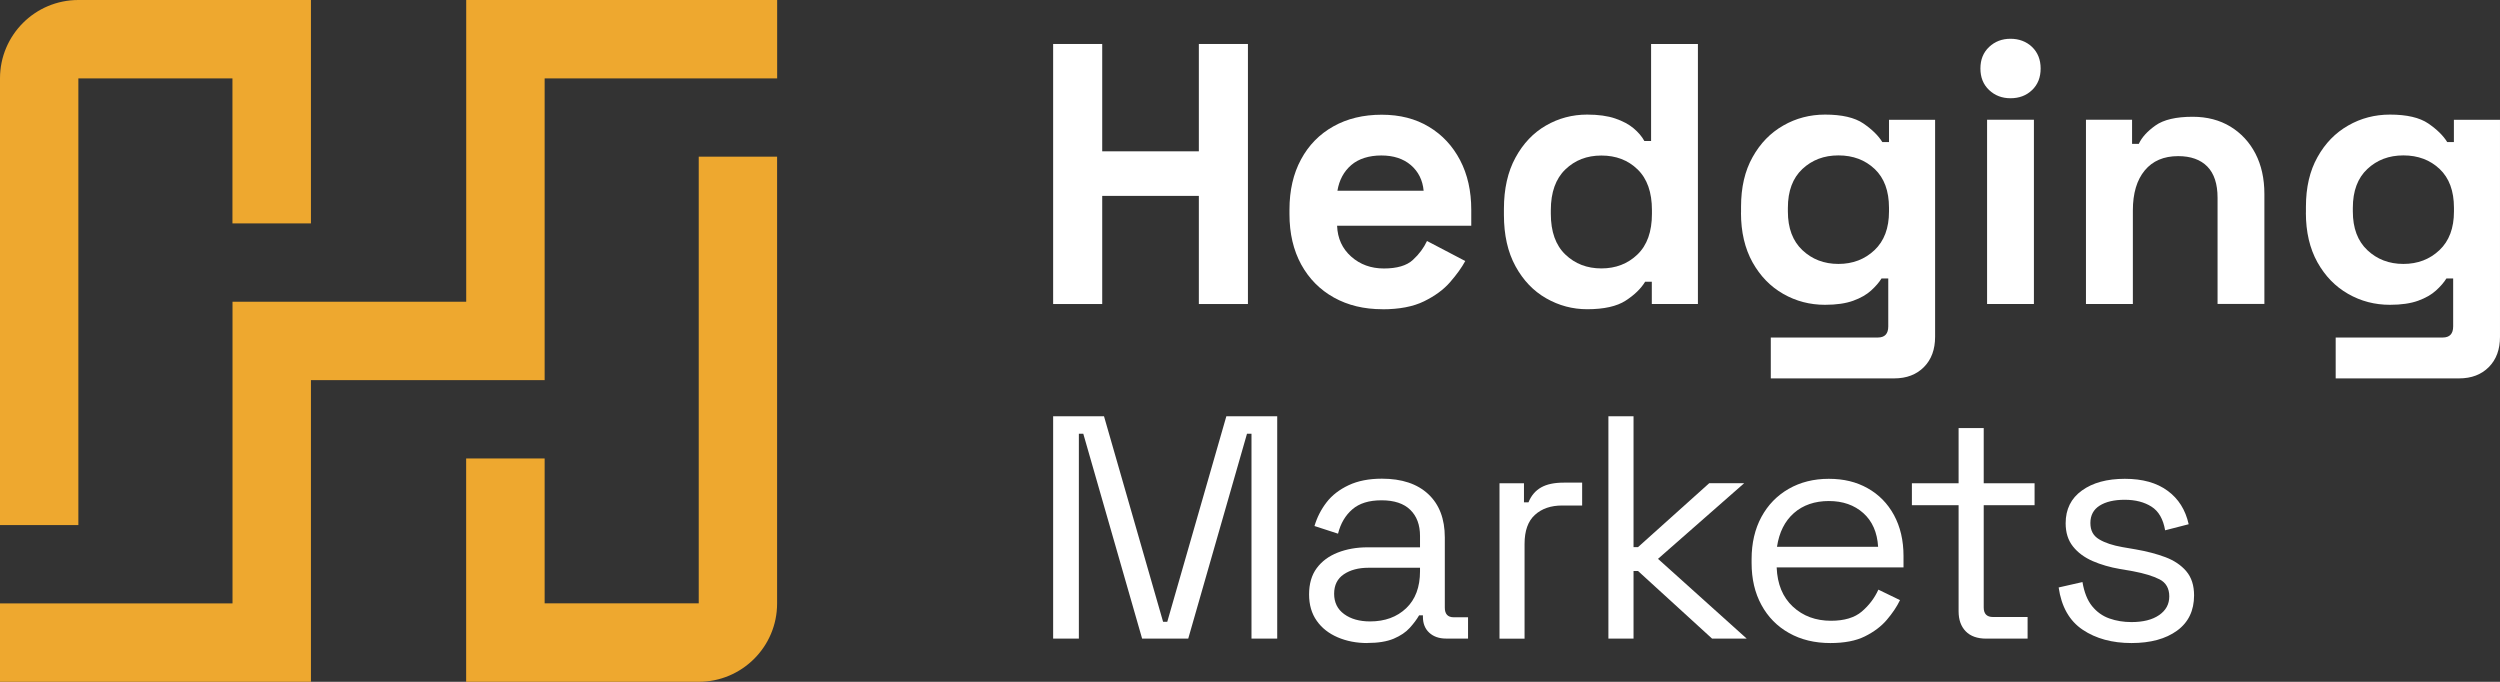 <svg width="297" height="81" viewBox="0 0 297 81" fill="none" xmlns="http://www.w3.org/2000/svg">
<rect x="0" y="0" width="297" height="81" fill="#333333" stroke="none"/>
<g clip-path="url(#clip0_779_310)">
<path d="M125.113 75.869V49.449H131.155L138.176 73.872H138.67L145.691 49.449H151.733V75.869H148.677V51.525H148.144L141.162 75.869H135.684L128.694 51.525H128.169V75.869H125.113Z" fill="white"/>
<path d="M162.429 76.394C161.144 76.394 159.976 76.167 158.918 75.713C157.861 75.259 157.03 74.609 156.427 73.747C155.823 72.893 155.518 71.851 155.518 70.614C155.518 69.376 155.815 68.319 156.427 67.496C157.03 66.682 157.861 66.063 158.918 65.648C159.976 65.233 161.16 65.021 162.468 65.021H168.698V63.666C168.698 62.358 168.314 61.324 167.546 60.572C166.778 59.82 165.642 59.436 164.13 59.436C162.617 59.436 161.489 59.796 160.658 60.509C159.827 61.23 159.263 62.185 158.958 63.4L156.16 62.491C156.466 61.457 156.944 60.525 157.594 59.679C158.245 58.833 159.122 58.159 160.219 57.642C161.316 57.125 162.633 56.867 164.169 56.867C166.535 56.867 168.369 57.478 169.678 58.7C170.986 59.922 171.644 61.637 171.644 63.854V72.196C171.644 72.948 171.997 73.332 172.702 73.332H174.403V75.862H171.793C170.963 75.862 170.297 75.627 169.795 75.165C169.294 74.703 169.043 74.076 169.043 73.293V73.105H168.588C168.314 73.582 167.938 74.084 167.476 74.593C167.013 75.11 166.371 75.533 165.571 75.877C164.764 76.214 163.722 76.386 162.437 76.386L162.429 76.394ZM162.766 73.825C164.529 73.825 165.955 73.3 167.052 72.259C168.15 71.217 168.698 69.744 168.698 67.864V67.449H162.578C161.395 67.449 160.415 67.708 159.647 68.225C158.879 68.742 158.495 69.517 158.495 70.543C158.495 71.569 158.895 72.384 159.686 72.956C160.478 73.535 161.504 73.825 162.766 73.825Z" fill="white"/>
<path d="M178.141 75.87V57.415H181.048V59.679H181.581C181.91 58.872 182.411 58.285 183.093 57.901C183.775 57.517 184.668 57.337 185.773 57.337H187.959V60.055H185.577C184.245 60.055 183.164 60.423 182.349 61.167C181.526 61.911 181.118 63.063 181.118 64.621V75.87H178.133H178.141Z" fill="white"/>
<path d="M191.078 75.869V49.449H194.064V64.997H194.597L203.052 57.407H207.205L196.971 66.391L207.511 75.869H203.397L194.597 67.833H194.064V75.869H191.078Z" fill="white"/>
<path d="M217.446 76.394C215.581 76.394 213.944 75.995 212.541 75.204C211.13 74.413 210.033 73.3 209.257 71.867C208.474 70.433 208.09 68.773 208.09 66.885V66.431C208.09 64.52 208.482 62.843 209.257 61.41C210.033 59.977 211.122 58.864 212.502 58.073C213.881 57.282 215.472 56.883 217.258 56.883C219.045 56.883 220.534 57.251 221.866 57.995C223.198 58.739 224.248 59.804 225 61.183C225.753 62.569 226.137 64.191 226.137 66.055V67.41H211.068C211.146 69.4 211.789 70.951 212.995 72.071C214.202 73.191 215.714 73.747 217.525 73.747C219.108 73.747 220.33 73.379 221.184 72.65C222.038 71.922 222.697 71.052 223.151 70.05L225.721 71.295C225.345 72.078 224.82 72.854 224.154 73.637C223.488 74.42 222.618 75.071 221.545 75.603C220.471 76.136 219.108 76.394 217.446 76.394ZM211.107 64.958H223.12C223.018 63.251 222.43 61.911 221.364 60.956C220.291 60 218.927 59.522 217.266 59.522C215.605 59.522 214.194 60 213.113 60.956C212.031 61.911 211.365 63.243 211.107 64.958Z" fill="white"/>
<path d="M235.964 75.869C234.906 75.869 234.091 75.579 233.527 75C232.963 74.42 232.681 73.629 232.681 72.619V60.016H227.133V57.415H232.681V50.851H235.666V57.415H241.708V60.016H235.666V72.172C235.666 72.924 236.035 73.3 236.764 73.3H240.878V75.869H235.972H235.964Z" fill="white"/>
<path d="M253.22 76.394C250.931 76.394 248.996 75.87 247.421 74.812C245.846 73.755 244.897 72.078 244.568 69.791L247.397 69.149C247.601 70.355 247.977 71.311 248.533 72C249.09 72.689 249.772 73.183 250.594 73.473C251.409 73.763 252.287 73.903 253.22 73.903C254.607 73.903 255.696 73.629 256.503 73.073C257.31 72.517 257.71 71.781 257.71 70.849C257.71 69.916 257.326 69.219 256.558 68.828C255.79 68.436 254.74 68.115 253.408 67.864L251.856 67.598C250.673 67.394 249.591 67.081 248.612 66.658C247.632 66.227 246.849 65.655 246.269 64.919C245.689 64.191 245.399 63.274 245.399 62.162C245.399 60.501 246.042 59.201 247.327 58.277C248.612 57.345 250.312 56.883 252.428 56.883C254.544 56.883 256.213 57.352 257.506 58.3C258.799 59.24 259.637 60.572 260.014 62.279L257.216 63C256.989 61.669 256.448 60.728 255.594 60.188C254.74 59.648 253.682 59.373 252.42 59.373C251.159 59.373 250.163 59.608 249.435 60.071C248.706 60.533 248.338 61.222 248.338 62.131C248.338 63.039 248.682 63.658 249.38 64.073C250.069 64.488 250.994 64.794 252.154 64.998L253.705 65.264C255.014 65.491 256.189 65.796 257.239 66.188C258.282 66.58 259.112 67.136 259.731 67.864C260.35 68.593 260.656 69.548 260.656 70.731C260.656 72.54 259.982 73.943 258.634 74.922C257.287 75.901 255.484 76.394 253.212 76.394H253.22Z" fill="white"/>
<path d="M125.113 36.118V5.225H130.943V17.977H142.423V5.225H148.254V36.118H142.423V23.272H130.943V36.118H125.113Z" fill="white"/>
<path d="M164.231 36.736C162.052 36.736 160.132 36.274 158.471 35.35C156.81 34.425 155.517 33.117 154.584 31.425C153.66 29.734 153.189 27.736 153.189 25.449V24.916C153.189 22.621 153.644 20.632 154.561 18.94C155.47 17.248 156.755 15.94 158.401 15.016C160.046 14.091 161.966 13.629 164.144 13.629C166.323 13.629 168.164 14.107 169.755 15.063C171.346 16.018 172.576 17.342 173.462 19.034C174.347 20.726 174.786 22.692 174.786 24.924V26.82H158.847C158.902 28.324 159.466 29.546 160.524 30.485C161.582 31.425 162.875 31.895 164.411 31.895C165.947 31.895 167.122 31.559 167.851 30.877C168.588 30.204 169.144 29.452 169.528 28.629L174.073 31.01C173.658 31.778 173.062 32.608 172.286 33.501C171.51 34.402 170.468 35.162 169.175 35.796C167.882 36.431 166.229 36.744 164.231 36.744V36.736ZM158.886 22.66H169.128C169.011 21.399 168.501 20.381 167.608 19.613C166.707 18.846 165.539 18.47 164.097 18.47C162.656 18.47 161.402 18.854 160.524 19.613C159.639 20.381 159.098 21.392 158.886 22.66Z" fill="white"/>
<path d="M188.563 36.736C186.824 36.736 185.201 36.306 183.681 35.436C182.161 34.567 180.954 33.298 180.037 31.622C179.121 29.945 178.666 27.916 178.666 25.527V24.823C178.666 22.441 179.121 20.405 180.037 18.729C180.946 17.052 182.161 15.775 183.658 14.914C185.162 14.044 186.792 13.614 188.555 13.614C189.88 13.614 190.992 13.77 191.886 14.076C192.779 14.381 193.516 14.773 194.072 15.243C194.628 15.713 195.059 16.214 195.349 16.747H196.149V5.225H201.712V36.118H196.235V33.47H195.443C194.942 34.292 194.166 35.044 193.124 35.718C192.082 36.392 190.554 36.736 188.555 36.736H188.563ZM190.24 31.888C191.948 31.888 193.375 31.34 194.526 30.235C195.678 29.131 196.25 27.517 196.25 25.402V24.963C196.25 22.849 195.686 21.235 194.55 20.131C193.414 19.026 191.98 18.478 190.248 18.478C188.516 18.478 187.113 19.026 185.962 20.131C184.817 21.235 184.238 22.849 184.238 24.963V25.402C184.238 27.517 184.81 29.131 185.962 30.235C187.113 31.34 188.54 31.888 190.248 31.888H190.24Z" fill="white"/>
<path d="M206.836 25.261V24.556C206.836 22.261 207.29 20.295 208.207 18.666C209.116 17.029 210.331 15.783 211.851 14.914C213.364 14.044 215.025 13.614 216.819 13.614C218.818 13.614 220.338 13.966 221.372 14.671C222.399 15.376 223.151 16.112 223.621 16.88H224.413V14.232H229.89V40.01C229.89 41.514 229.451 42.713 228.566 43.606C227.68 44.499 226.505 44.953 225.032 44.953H210.37V40.097H223.088C223.911 40.097 224.326 39.658 224.326 38.773V33.078H223.527C223.237 33.548 222.822 34.026 222.289 34.512C221.756 34.997 221.051 35.405 220.165 35.726C219.28 36.047 218.167 36.211 216.811 36.211C215.017 36.211 213.364 35.781 211.843 34.911C210.323 34.042 209.116 32.796 208.199 31.159C207.29 29.522 206.828 27.564 206.828 25.269L206.836 25.261ZM218.402 31.355C220.11 31.355 221.537 30.807 222.689 29.718C223.841 28.629 224.413 27.102 224.413 25.128V24.689C224.413 22.692 223.848 21.149 222.712 20.076C221.576 19.003 220.142 18.462 218.41 18.462C216.678 18.462 215.276 19.003 214.124 20.076C212.98 21.149 212.4 22.684 212.4 24.689V25.128C212.4 27.102 212.972 28.629 214.124 29.718C215.276 30.807 216.702 31.355 218.41 31.355H218.402Z" fill="white"/>
<path d="M238.847 11.671C237.844 11.671 236.997 11.35 236.308 10.7C235.618 10.05 235.273 9.196 235.273 8.138C235.273 7.081 235.618 6.227 236.308 5.577C236.997 4.927 237.844 4.606 238.847 4.606C239.85 4.606 240.727 4.927 241.409 5.577C242.083 6.227 242.428 7.081 242.428 8.138C242.428 9.196 242.091 10.05 241.409 10.7C240.735 11.35 239.881 11.671 238.847 11.671ZM236.065 36.117V14.225H241.629V36.117H236.065Z" fill="white"/>
<path d="M247.812 36.117V14.225H253.29V17.091H254.089C254.442 16.324 255.1 15.595 256.072 14.906C257.044 14.217 258.517 13.872 260.491 13.872C262.2 13.872 263.697 14.264 264.974 15.039C266.251 15.822 267.246 16.896 267.952 18.259C268.657 19.629 269.009 21.227 269.009 23.044V36.11H263.446V23.491C263.446 21.846 263.038 20.608 262.231 19.786C261.424 18.963 260.264 18.548 258.768 18.548C257.059 18.548 255.735 19.112 254.795 20.248C253.854 21.384 253.384 22.966 253.384 24.995V36.117H247.82H247.812Z" fill="white"/>
<path d="M273.945 25.261V24.556C273.945 22.261 274.4 20.295 275.317 18.666C276.226 17.029 277.44 15.783 278.961 14.914C280.473 14.044 282.134 13.614 283.929 13.614C285.927 13.614 287.447 13.966 288.482 14.671C289.508 15.376 290.26 16.112 290.731 16.88H291.522V14.232H296.999V40.01C296.999 41.514 296.561 42.713 295.675 43.606C294.79 44.499 293.614 44.953 292.141 44.953H277.479V40.097H290.198C291.02 40.097 291.436 39.658 291.436 38.773V33.078H290.636C290.347 33.548 289.931 34.026 289.398 34.512C288.865 34.997 288.16 35.405 287.275 35.726C286.389 36.047 285.277 36.211 283.921 36.211C282.126 36.211 280.473 35.781 278.953 34.911C277.432 34.042 276.226 32.796 275.309 31.159C274.4 29.522 273.938 27.564 273.938 25.269L273.945 25.261ZM285.519 31.355C287.228 31.355 288.654 30.807 289.806 29.718C290.958 28.629 291.53 27.102 291.53 25.128V24.689C291.53 22.692 290.966 21.149 289.829 20.076C288.693 19.003 287.259 18.462 285.527 18.462C283.795 18.462 282.393 19.003 281.241 20.076C280.097 21.149 279.517 22.684 279.517 24.689V25.128C279.517 27.102 280.089 28.629 281.241 29.718C282.393 30.807 283.819 31.355 285.527 31.355H285.519Z" fill="white"/>
<path d="M36.94 0V26.538H27.615V9.313H9.309V62.381H0V9.313C0 4.167 4.169 0 9.309 0H36.94Z" fill="#EEA82F"/>
<path d="M92.319 18.611V71.695C92.319 76.833 88.142 81 82.994 81H55.379V54.462H64.704V71.679H83.009V18.611H92.319Z" fill="#EEA82F"/>
<path d="M64.704 9.313H92.326V0H55.386V9.313V35.843H27.623V71.687H0V81H36.94V45.157H64.704V9.313Z" fill="#EEA82F"/>
</g>
<defs>
<clipPath id="clip0_779_310">
<rect width="297" height="81" fill="white"/>
</clipPath>
</defs>
</svg>

